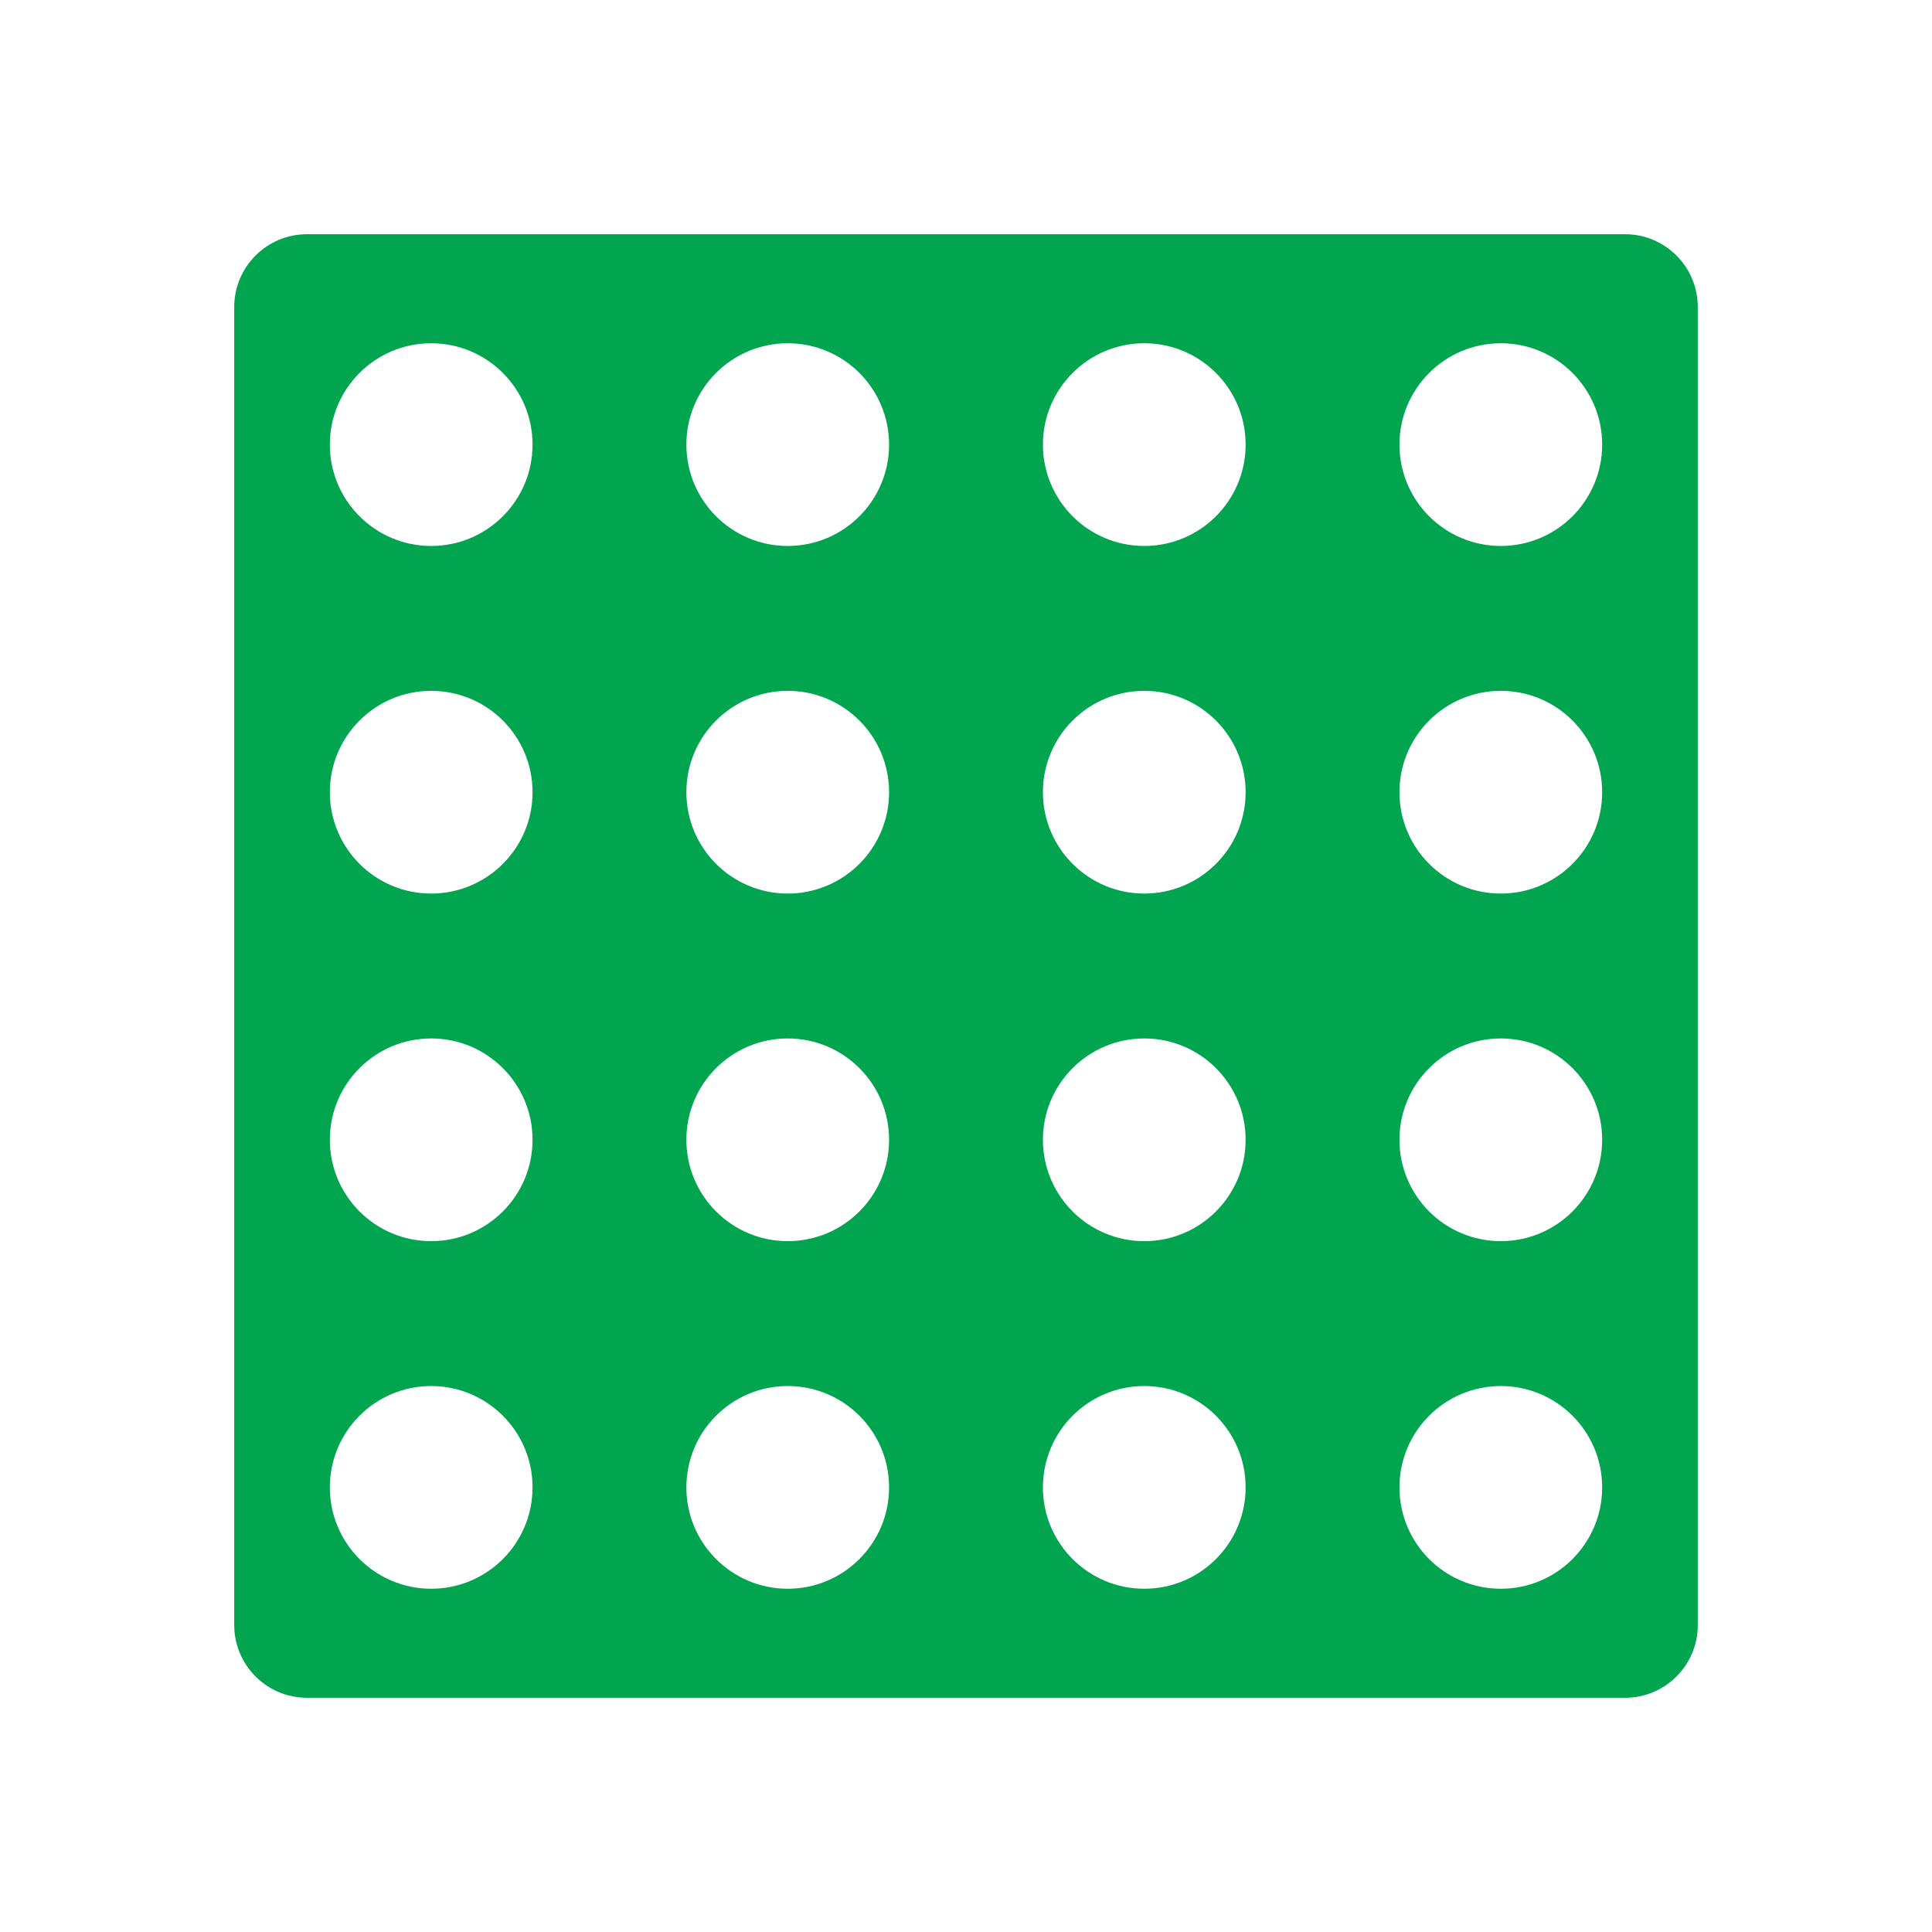 <?xml version="1.0" encoding="utf-8"?>
<!-- Generator: Adobe Illustrator 17.0.0, SVG Export Plug-In . SVG Version: 6.00 Build 0)  -->
<!DOCTYPE svg PUBLIC "-//W3C//DTD SVG 1.1//EN" "http://www.w3.org/Graphics/SVG/1.1/DTD/svg11.dtd">
<svg version="1.1" id="Livello_1" xmlns="http://www.w3.org/2000/svg" xmlns:xlink="http://www.w3.org/1999/xlink" x="0px" y="0px"
	 width="300px" height="300px" viewBox="0 0 300 300" enable-background="new 0 0 300 300" xml:space="preserve">
<g id="base_bianca">
	<rect fill="#FFFFFF" width="300" height="300"/>
</g>
<g>
	<path fill="#01A550" d="M263.631,252.336c0,6.234-5.059,11.297-11.305,11.297H47.675c-6.246,0-11.305-5.063-11.305-11.297V47.673
		c0-6.246,5.059-11.305,11.305-11.305h204.651c6.246,0,11.305,5.059,11.305,11.305V252.336z"/>
	<g>
		<circle fill="#FFFFFF" cx="66.955" cy="230.961" r="15.738"/>
		<circle fill="#FFFFFF" cx="122.318" cy="230.961" r="15.738"/>
		<circle fill="#FFFFFF" cx="177.682" cy="230.961" r="15.738"/>
		<circle fill="#FFFFFF" cx="233.045" cy="230.961" r="15.738"/>
		<circle fill="#FFFFFF" cx="66.955" cy="176.987" r="15.738"/>
		<circle fill="#FFFFFF" cx="122.318" cy="176.987" r="15.738"/>
		<circle fill="#FFFFFF" cx="177.682" cy="176.987" r="15.738"/>
		<circle fill="#FFFFFF" cx="233.045" cy="176.987" r="15.738"/>
		<circle fill="#FFFFFF" cx="66.955" cy="123.013" r="15.738"/>
		<circle fill="#FFFFFF" cx="122.318" cy="123.013" r="15.738"/>
		<circle fill="#FFFFFF" cx="177.682" cy="123.013" r="15.738"/>
		<circle fill="#FFFFFF" cx="233.045" cy="123.013" r="15.738"/>
		<circle fill="#FFFFFF" cx="66.955" cy="69.039" r="15.738"/>
		<circle fill="#FFFFFF" cx="122.318" cy="69.039" r="15.738"/>
		<circle fill="#FFFFFF" cx="177.682" cy="69.039" r="15.738"/>
		<circle fill="#FFFFFF" cx="233.045" cy="69.039" r="15.738"/>
	</g>
</g>
</svg>
